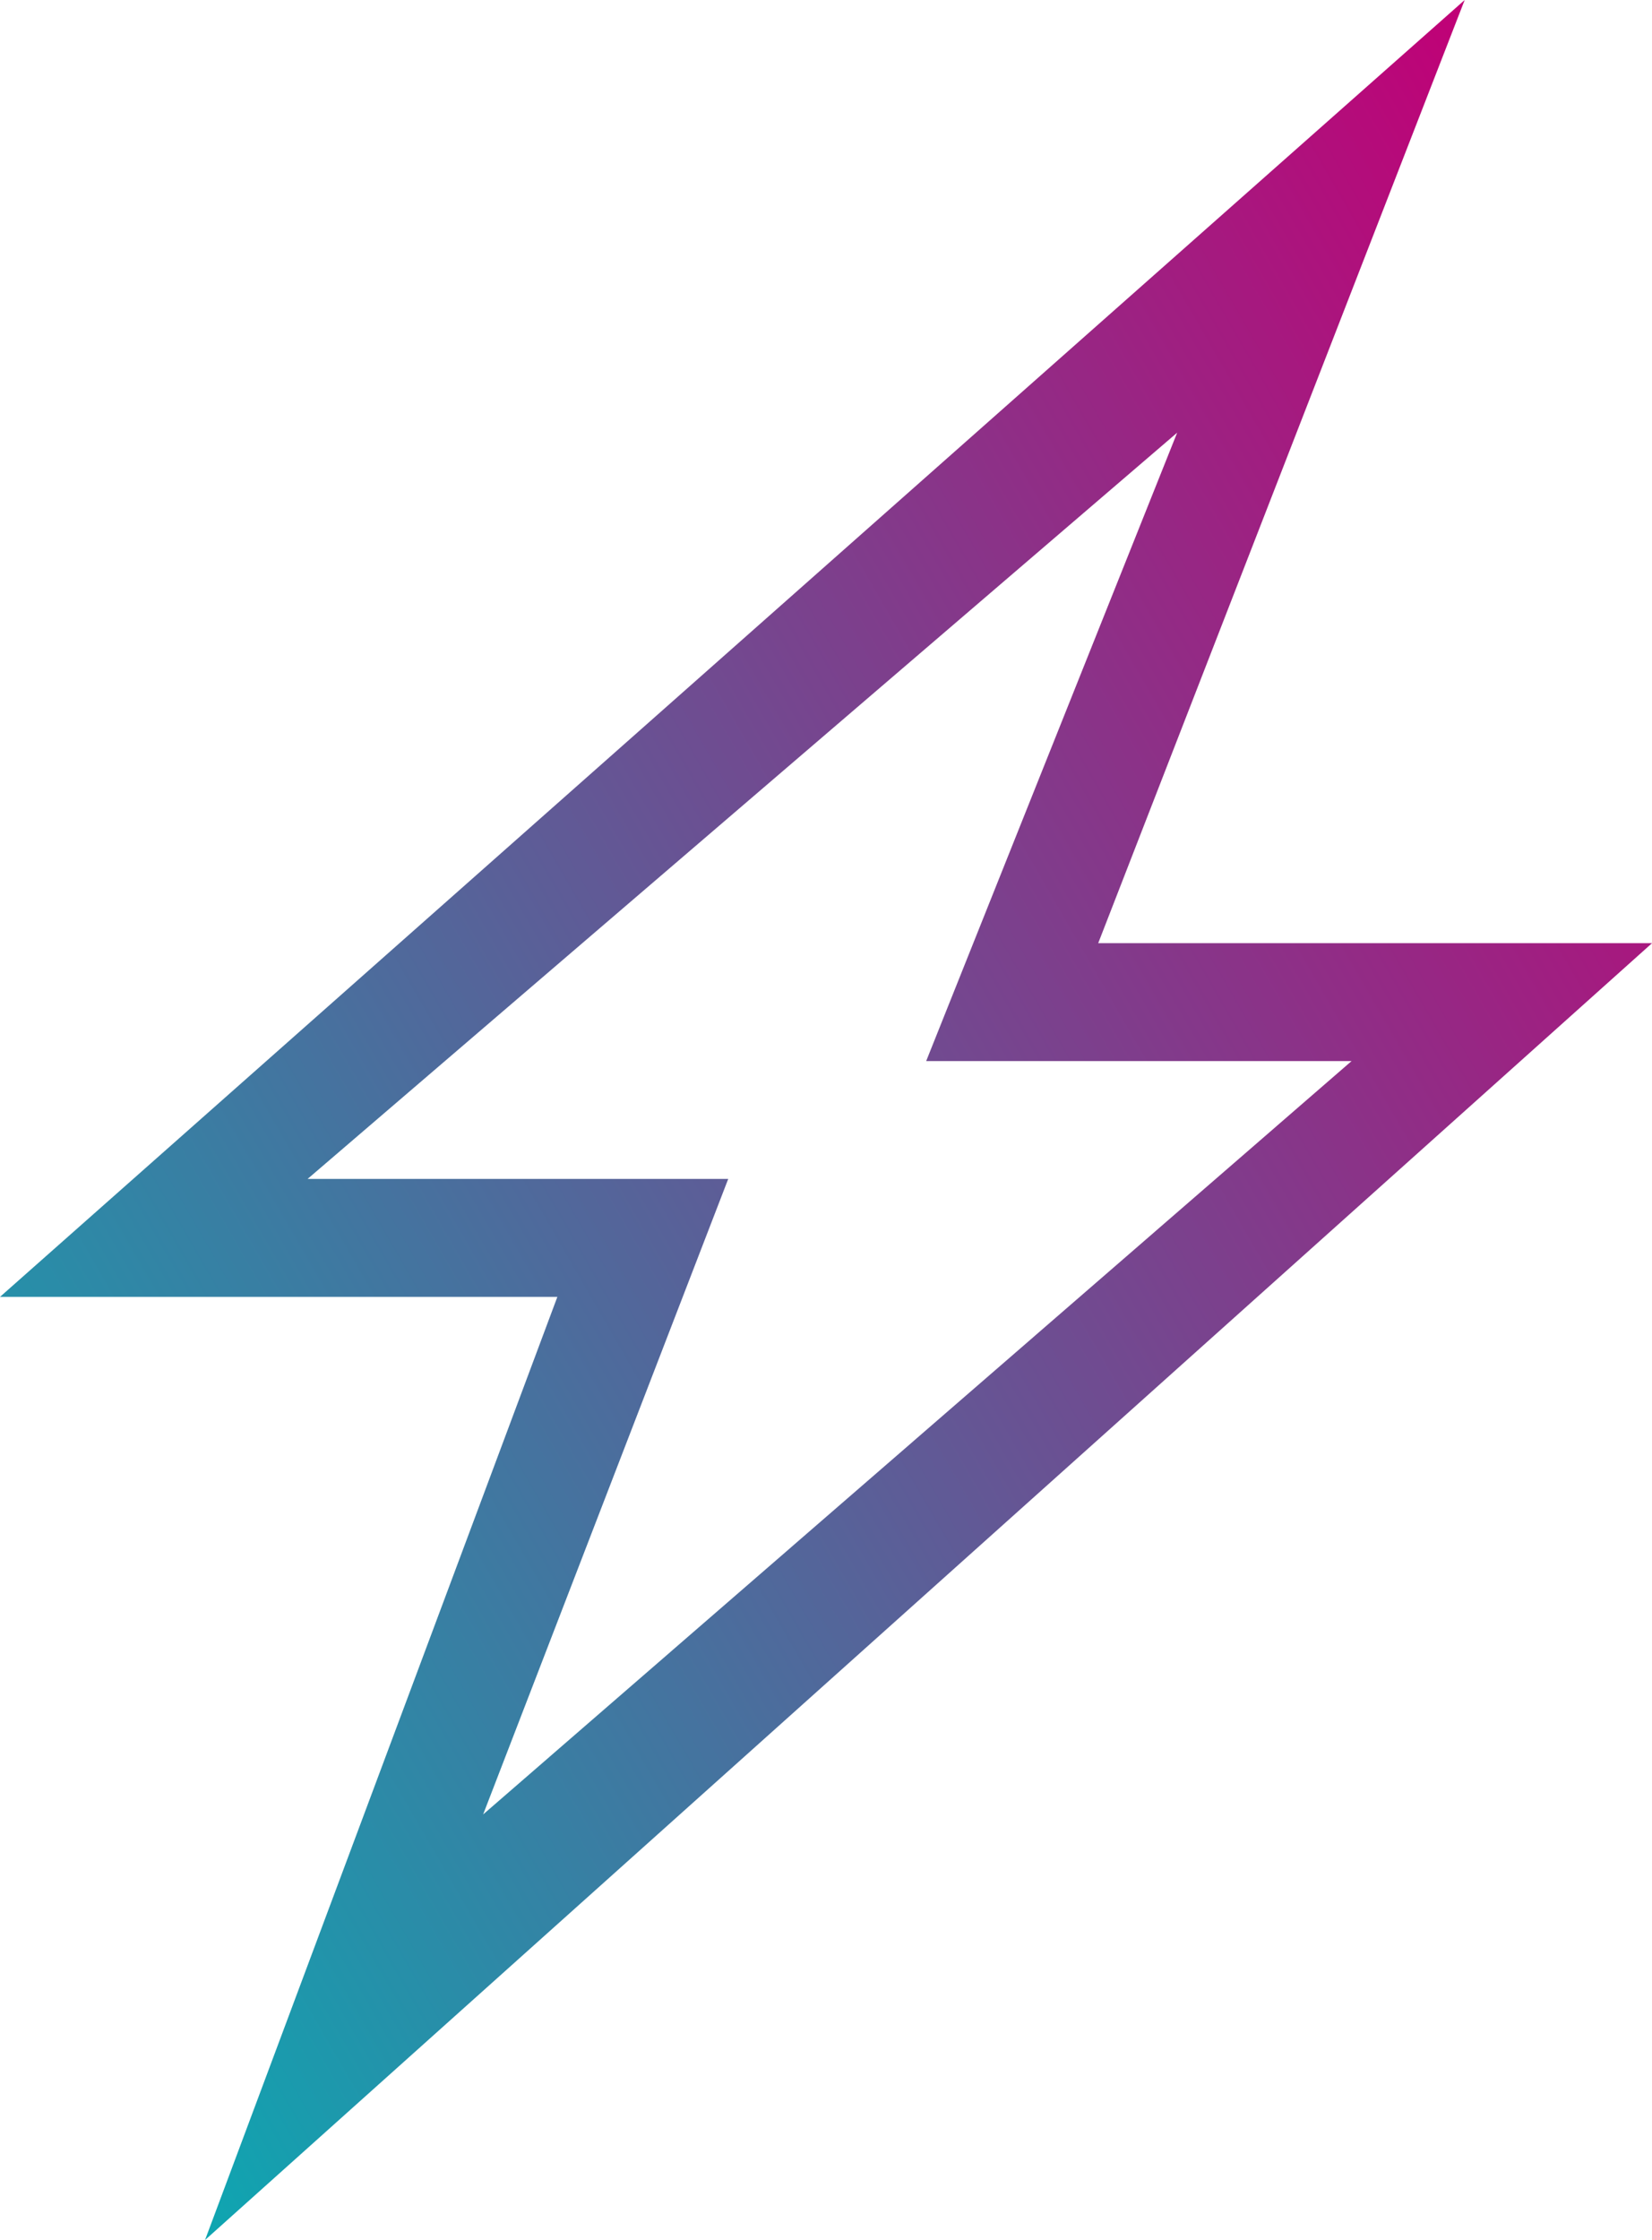<?xml version="1.0" encoding="UTF-8"?> <svg xmlns="http://www.w3.org/2000/svg" xmlns:xlink="http://www.w3.org/1999/xlink" id="Ebene_1" data-name="Ebene 1" viewBox="0 0 33.205 45"><defs><style>.cls-1{fill:url(#Unbenannter_Verlauf_39);}</style><linearGradient id="Unbenannter_Verlauf_39" x1="44.415" y1="13.893" x2="5.94" y2="36.107" gradientUnits="userSpaceOnUse"><stop offset="0" stop-color="#c10076"></stop><stop offset="1" stop-color="#0ea6b1"></stop></linearGradient></defs><path class="cls-1" d="M12.518,47.5,19.6,28.553H8.397L37.837,2.5,30.471,21.447H41.603L12.518,47.5ZM23.034,26.184,18.108,38.95,35.563,23.816h-8.55l5.045-12.624L14.579,26.184Z" transform="translate(-8.397 -2.5)"></path></svg> 
